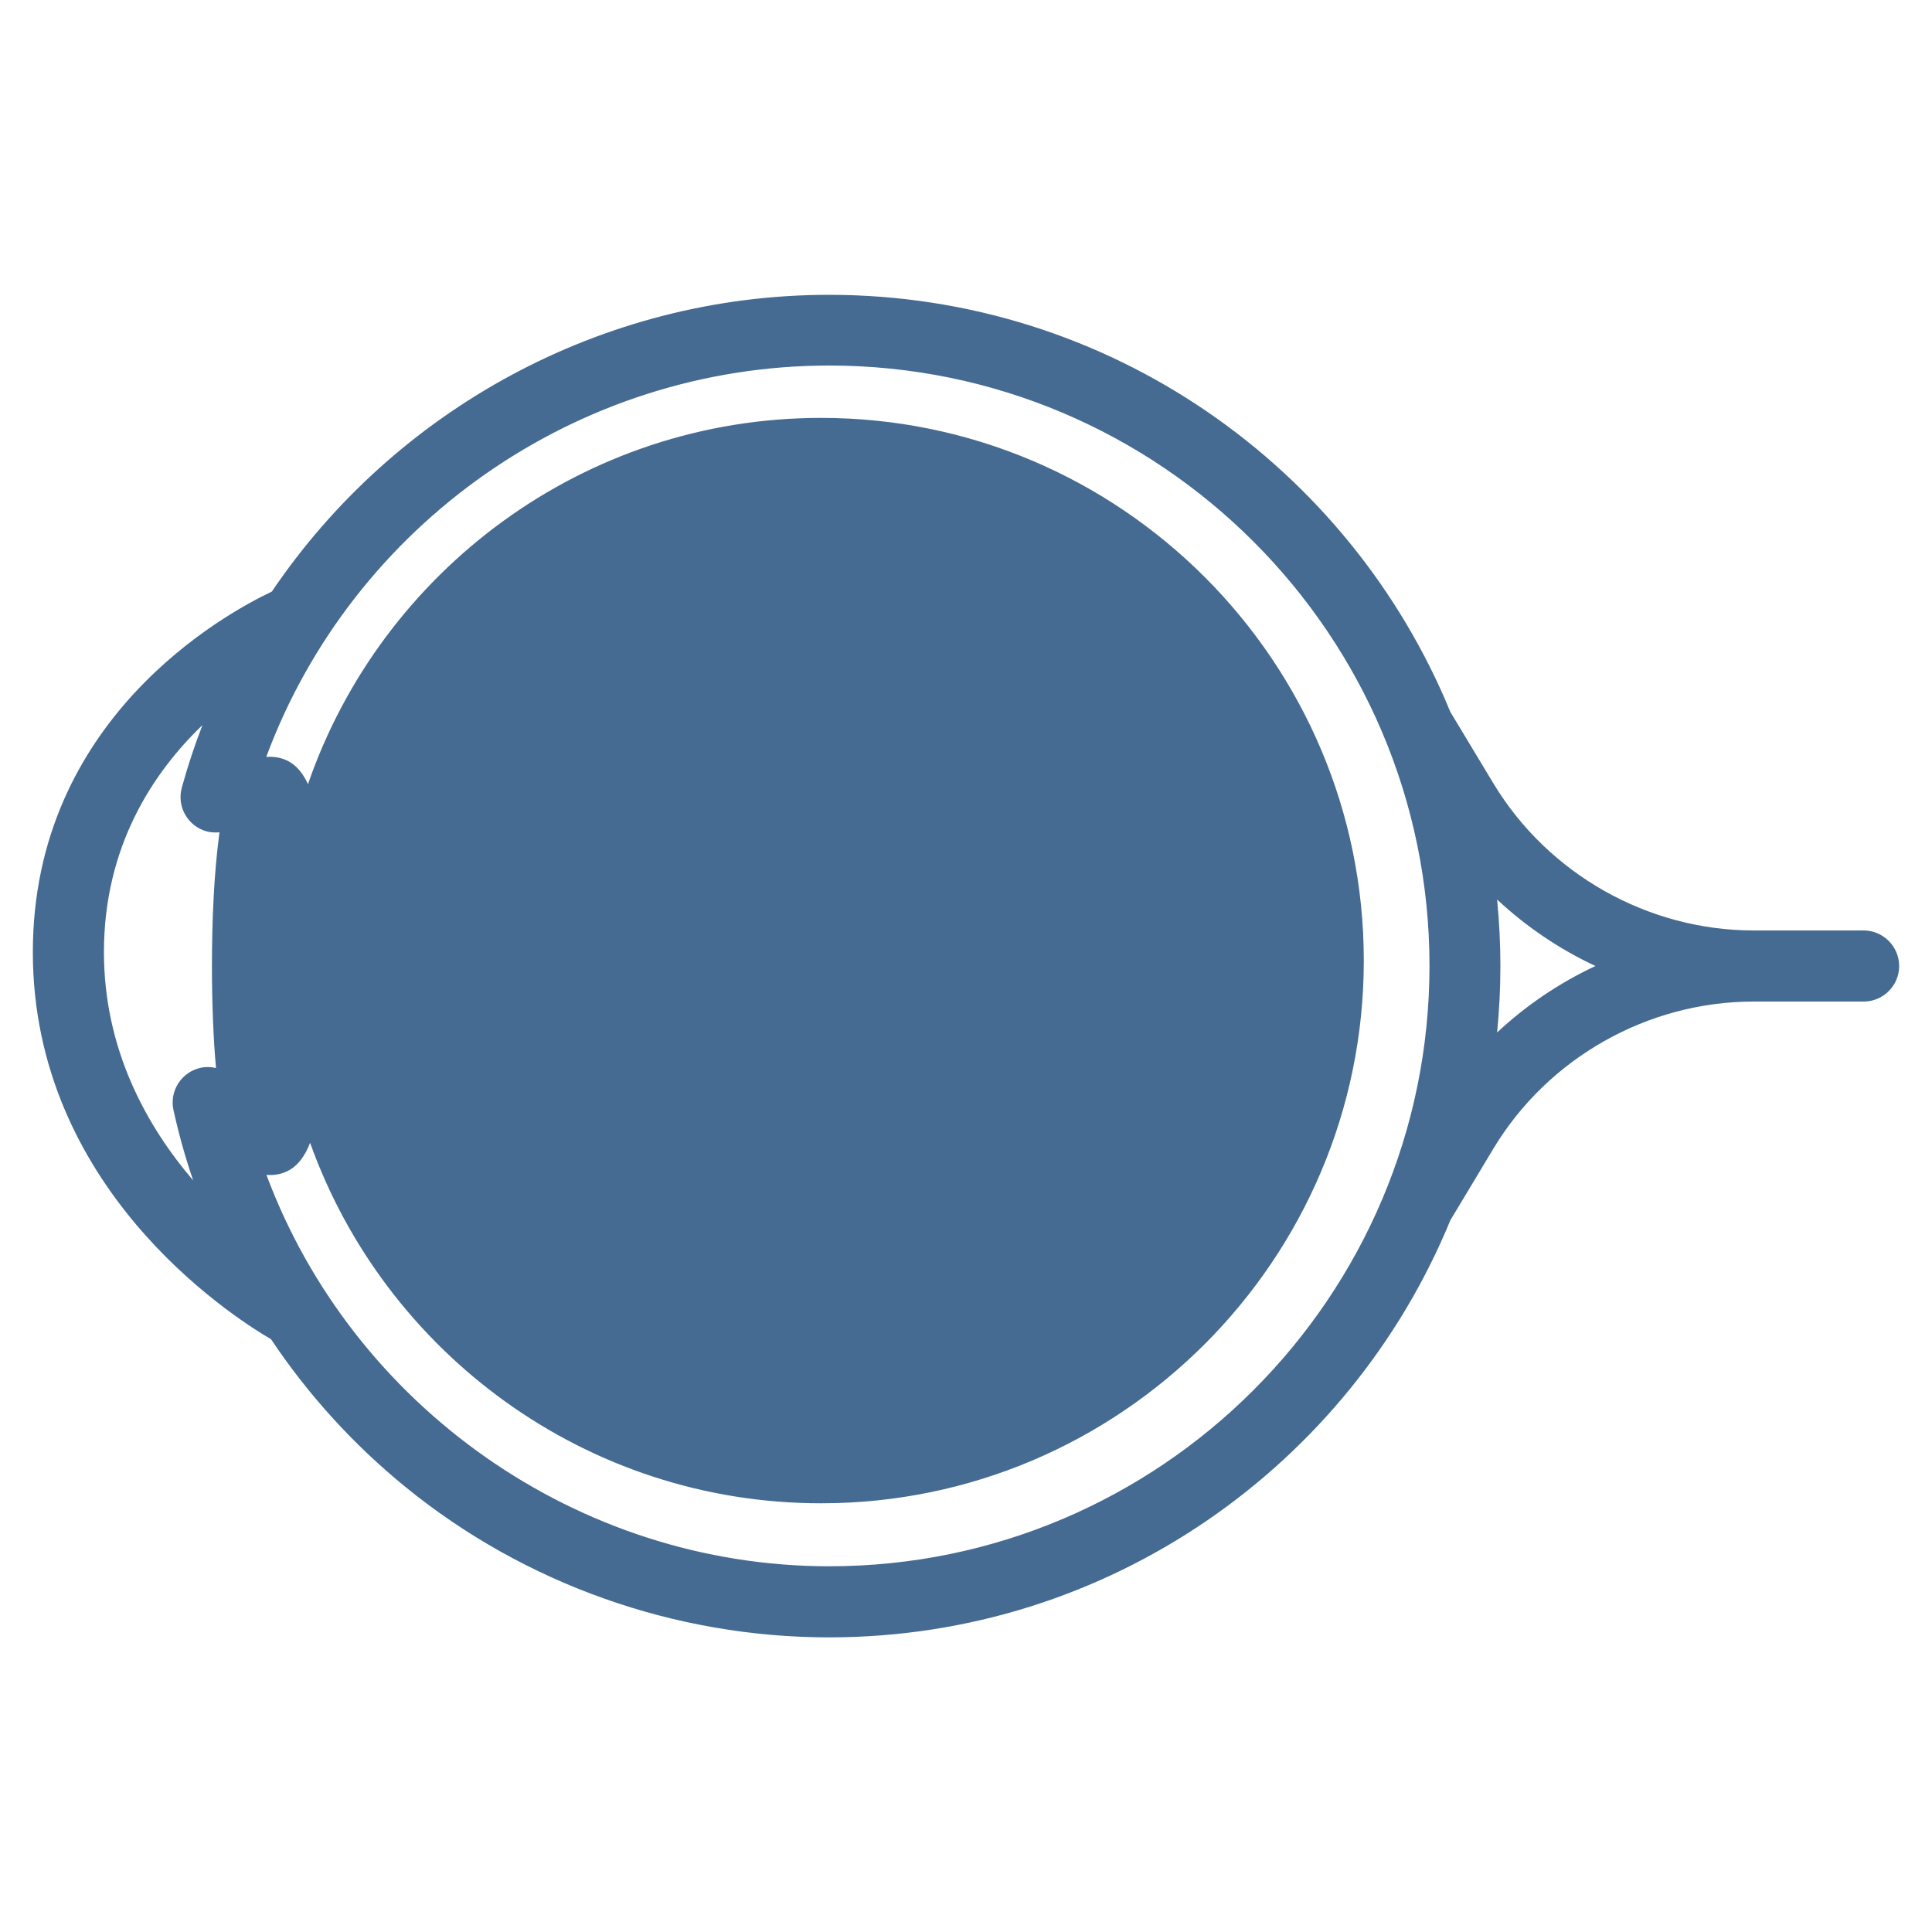 <?xml version="1.0" encoding="utf-8"?>
<!-- Generator: Adobe Illustrator 24.2.0, SVG Export Plug-In . SVG Version: 6.00 Build 0)  -->
<svg version="1.1" id="Layer_1" xmlns="http://www.w3.org/2000/svg" xmlns:xlink="http://www.w3.org/1999/xlink" x="0px" y="0px"
	 viewBox="0 0 1000 1000" style="enable-background:new 0 0 1000 1000;" xml:space="preserve">
<style type="text/css">
	.st0{fill:#456B92;}
</style>
<path class="st0" d="M964.6,481.6h-56.9c-54.8,0-106.4-29.2-134.7-76.1l-22.3-37c-52-126.6-176.5-215.9-321.6-215.9
	c-117.7,0-225,59.8-288.4,153.6C116.2,317.8,17,372.2,17,492.8c0,121.4,101.1,187.4,123.3,200.4c19.1,28.6,42.5,54.4,69.5,76.4
	c61.7,50.3,139.6,77.9,219.3,77.9c145.1,0,269.6-89.4,321.6-215.9l22.3-37.1c28.3-47,79.9-76.1,134.7-76.1h56.9
	c10.1,0,18.4-8.2,18.4-18.4C983,489.9,974.7,481.6,964.6,481.6z M53.8,492.8c0-54.5,25.2-92.7,51-117.5
	c-4.1,10.6-7.7,21.4-10.7,32.4c-2.7,9.8,3.1,19.9,12.8,22.6c2.2,0.6,4.5,0.7,6.7,0.5c-0.1,1.1-0.3,2.2-0.4,3.3
	c-2.3,17.7-3.5,41.1-3.5,65.9c0,19.1,0.7,37.3,2.1,52.8c-2.6-0.6-5.3-0.7-8-0.1c-9.9,2.2-16.2,12-14,21.9
	c2.7,12.3,6.1,24.5,10.2,36.4C75.8,582.7,53.8,543.1,53.8,492.8z M429.2,810.7c-130.4,0-246.7-83-291.3-202.6c0.6,0,1.1,0.1,1.7,0.1
	c11.2,0,17.3-7.3,20.9-16.7C199.3,700.1,303.2,778.1,425,778.1c154.9,0,280.9-126,280.9-280.9S579.9,216.3,425,216.3
	c-122.9,0-227.6,79.4-265.6,189.6c-3.7-8.2-9.7-14.2-19.9-14.2c-0.6,0-1.1,0.1-1.7,0.1c44.7-120.5,160.9-202.6,291.4-202.6
	c171.3,0,310.7,139.4,310.7,310.7S600.5,810.7,429.2,810.7z M774.9,534.4c1.1-11.3,1.7-22.8,1.7-34.4c0-11.6-0.6-23.1-1.7-34.4
	c15.1,14.1,32.3,25.7,50.9,34.4C807.2,508.7,790,520.3,774.9,534.4z"/>
</svg>
